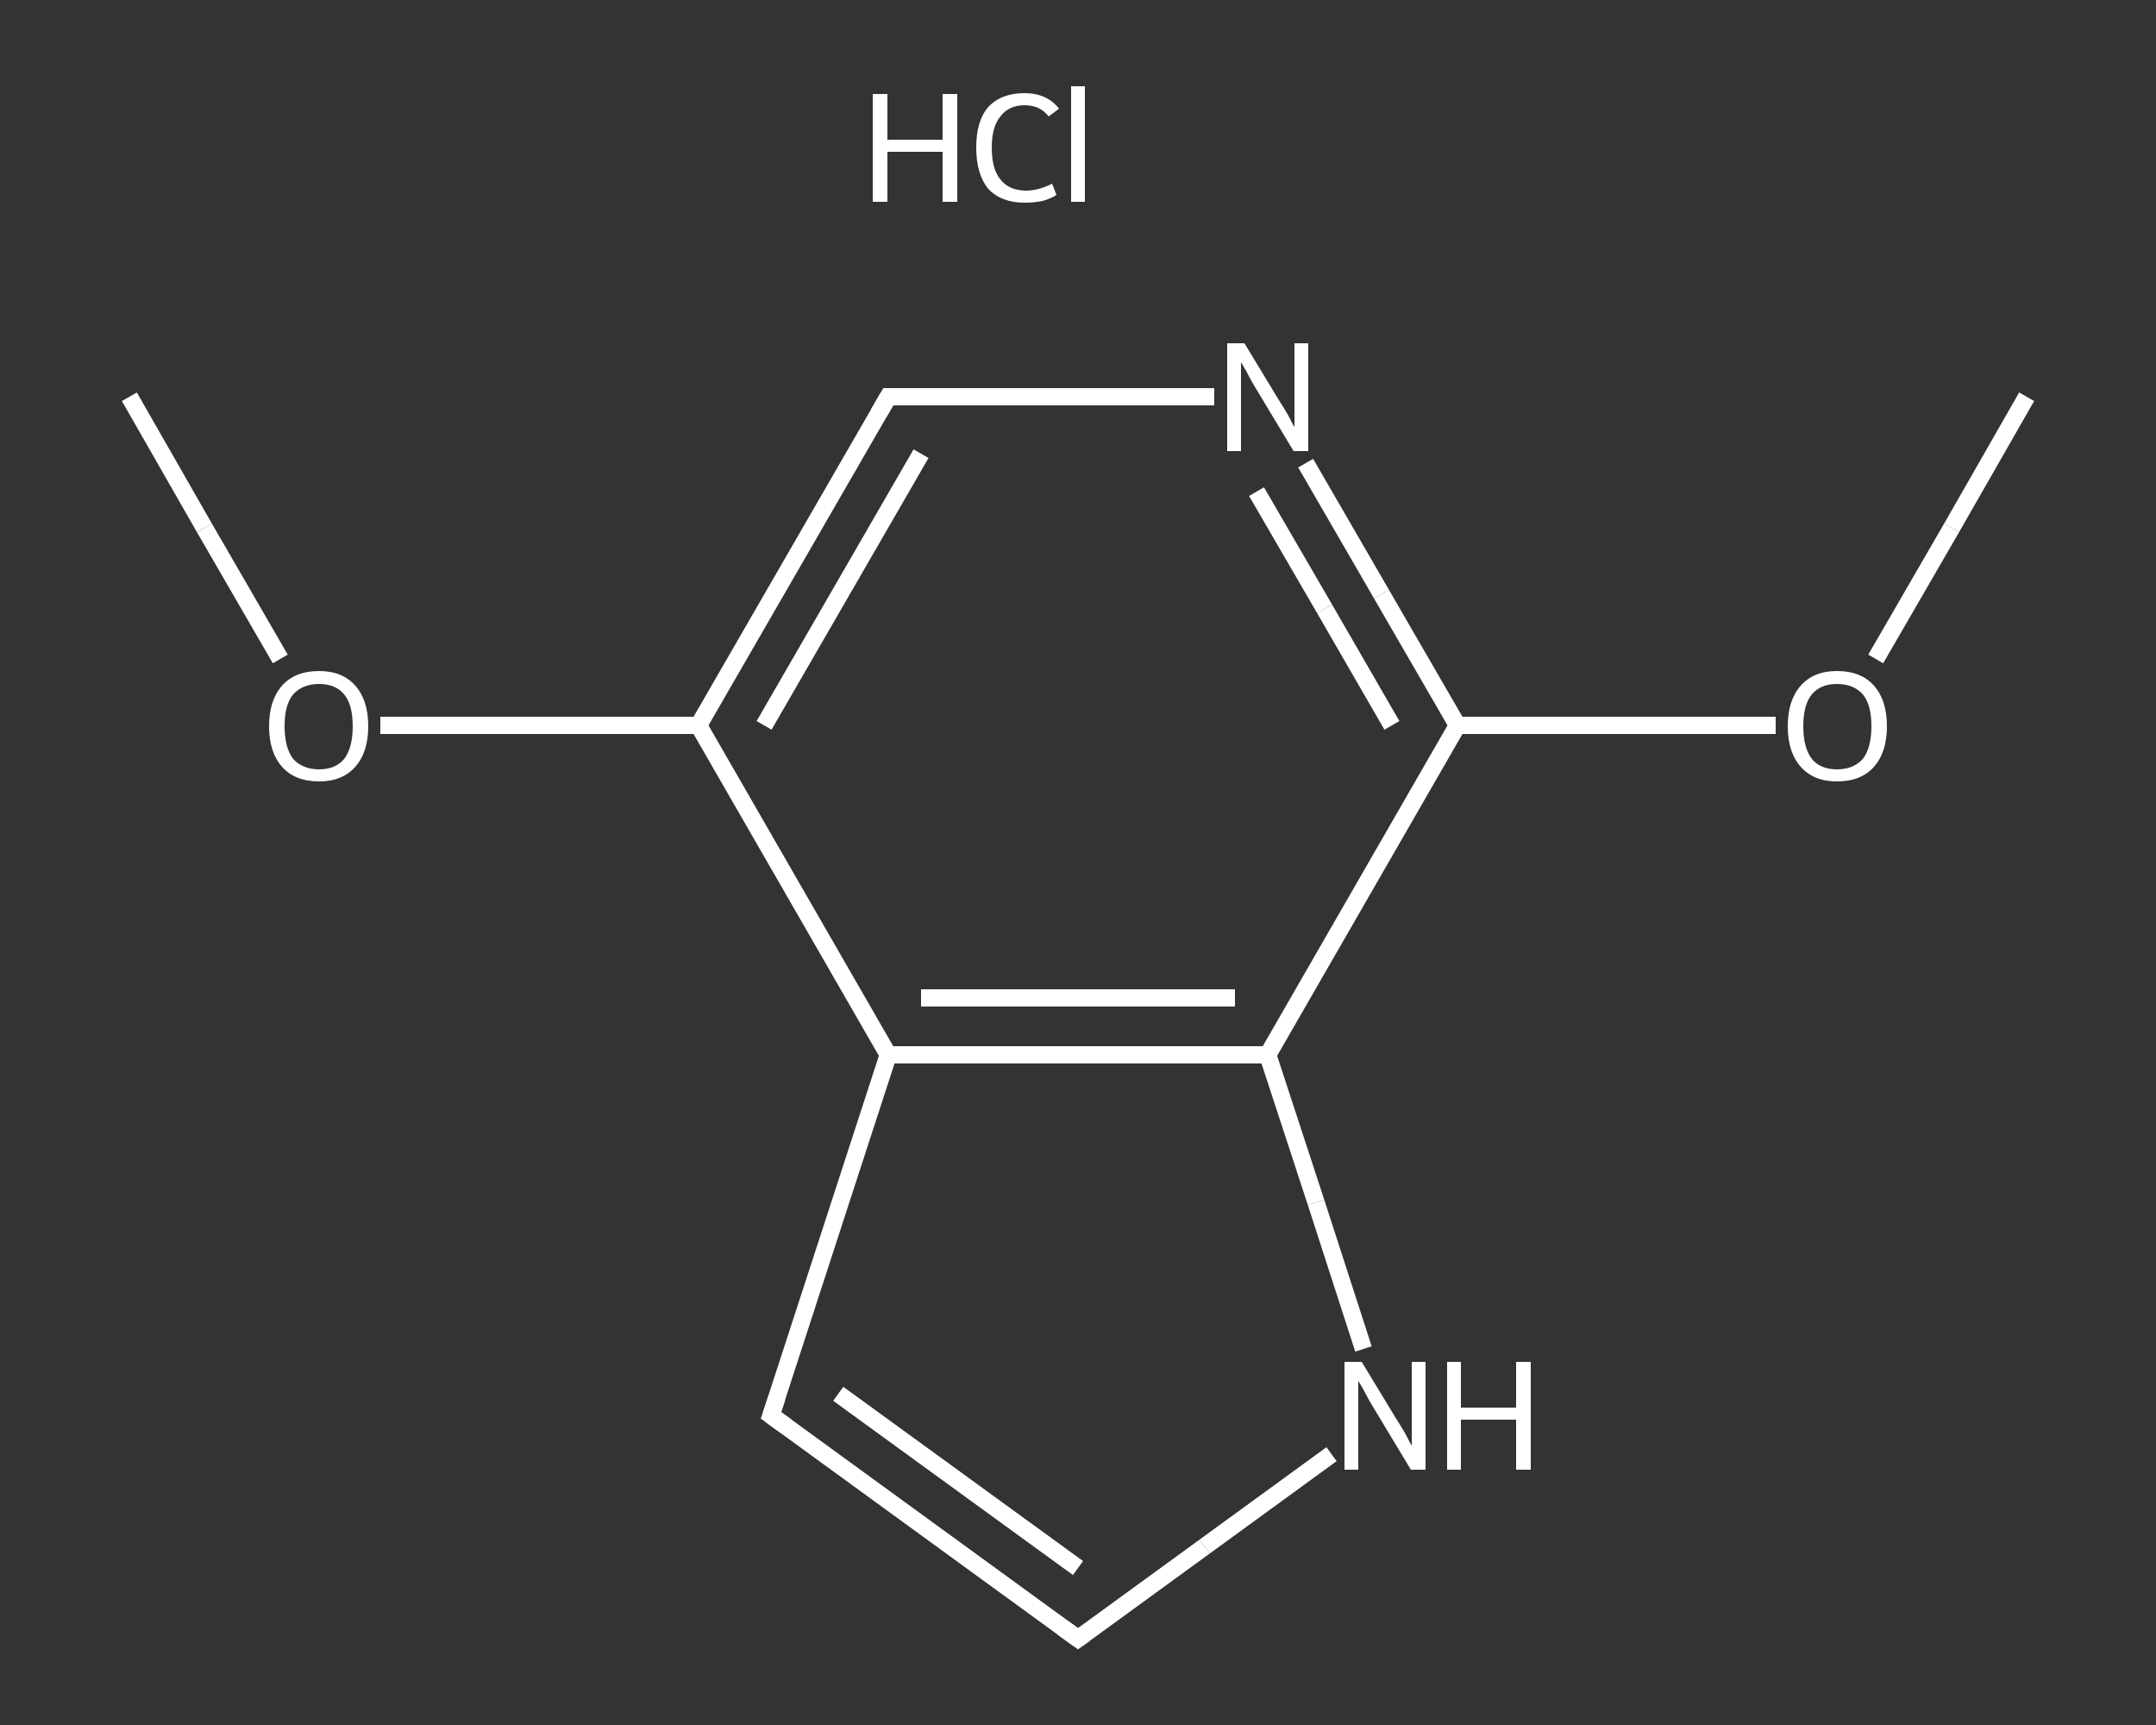 <?xml version='1.0' encoding='iso-8859-1'?>
<svg version='1.1' baseProfile='full'
              xmlns='http://www.w3.org/2000/svg'
                      xmlns:rdkit='http://www.rdkit.org/xml'
                      xmlns:xlink='http://www.w3.org/1999/xlink'
                  xml:space='preserve'
width='250px' height='200px' viewBox='0 0 250 200'>
<rect x="0" y="0" width="250" height="200" fill="#333333" stroke="none"/>
<!-- END OF HEADER -->
<rect style='opacity:1.0;fill:transparent;stroke:none' width='250.0' height='200.0' x='0.0' y='0.0'> </rect>
<path class='bond-0 atom-0 atom-1' d='M 15.0,46.0 L 23.7,61.2' style='fill:none;fill-rule:evenodd;stroke:#FFFFFF;stroke-width:2.0px;stroke-linecap:butt;stroke-linejoin:miter;stroke-opacity:1' />
<path class='bond-0 atom-0 atom-1' d='M 23.7,61.2 L 32.5,76.4' style='fill:none;fill-rule:evenodd;stroke:#FFFFFF;stroke-width:2.0px;stroke-linecap:butt;stroke-linejoin:miter;stroke-opacity:1' />
<path class='bond-1 atom-1 atom-2' d='M 44.1,84.1 L 62.6,84.1' style='fill:none;fill-rule:evenodd;stroke:#FFFFFF;stroke-width:2.0px;stroke-linecap:butt;stroke-linejoin:miter;stroke-opacity:1' />
<path class='bond-1 atom-1 atom-2' d='M 62.6,84.1 L 81.0,84.1' style='fill:none;fill-rule:evenodd;stroke:#FFFFFF;stroke-width:2.0px;stroke-linecap:butt;stroke-linejoin:miter;stroke-opacity:1' />
<path class='bond-2 atom-2 atom-3' d='M 81.0,84.1 L 103.0,46.0' style='fill:none;fill-rule:evenodd;stroke:#FFFFFF;stroke-width:2.0px;stroke-linecap:butt;stroke-linejoin:miter;stroke-opacity:1' />
<path class='bond-2 atom-2 atom-3' d='M 88.6,84.1 L 106.8,52.6' style='fill:none;fill-rule:evenodd;stroke:#FFFFFF;stroke-width:2.0px;stroke-linecap:butt;stroke-linejoin:miter;stroke-opacity:1' />
<path class='bond-3 atom-3 atom-4' d='M 103.0,46.0 L 121.9,46.0' style='fill:none;fill-rule:evenodd;stroke:#FFFFFF;stroke-width:2.0px;stroke-linecap:butt;stroke-linejoin:miter;stroke-opacity:1' />
<path class='bond-3 atom-3 atom-4' d='M 121.9,46.0 L 140.8,46.0' style='fill:none;fill-rule:evenodd;stroke:#FFFFFF;stroke-width:2.0px;stroke-linecap:butt;stroke-linejoin:miter;stroke-opacity:1' />
<path class='bond-4 atom-4 atom-5' d='M 151.4,53.7 L 160.2,68.9' style='fill:none;fill-rule:evenodd;stroke:#FFFFFF;stroke-width:2.0px;stroke-linecap:butt;stroke-linejoin:miter;stroke-opacity:1' />
<path class='bond-4 atom-4 atom-5' d='M 160.2,68.9 L 169.0,84.1' style='fill:none;fill-rule:evenodd;stroke:#FFFFFF;stroke-width:2.0px;stroke-linecap:butt;stroke-linejoin:miter;stroke-opacity:1' />
<path class='bond-4 atom-4 atom-5' d='M 145.7,57.0 L 153.6,70.6' style='fill:none;fill-rule:evenodd;stroke:#FFFFFF;stroke-width:2.0px;stroke-linecap:butt;stroke-linejoin:miter;stroke-opacity:1' />
<path class='bond-4 atom-4 atom-5' d='M 153.6,70.6 L 161.4,84.1' style='fill:none;fill-rule:evenodd;stroke:#FFFFFF;stroke-width:2.0px;stroke-linecap:butt;stroke-linejoin:miter;stroke-opacity:1' />
<path class='bond-5 atom-5 atom-6' d='M 169.0,84.1 L 187.4,84.1' style='fill:none;fill-rule:evenodd;stroke:#FFFFFF;stroke-width:2.0px;stroke-linecap:butt;stroke-linejoin:miter;stroke-opacity:1' />
<path class='bond-5 atom-5 atom-6' d='M 187.4,84.1 L 205.9,84.1' style='fill:none;fill-rule:evenodd;stroke:#FFFFFF;stroke-width:2.0px;stroke-linecap:butt;stroke-linejoin:miter;stroke-opacity:1' />
<path class='bond-6 atom-6 atom-7' d='M 217.5,76.4 L 226.3,61.2' style='fill:none;fill-rule:evenodd;stroke:#FFFFFF;stroke-width:2.0px;stroke-linecap:butt;stroke-linejoin:miter;stroke-opacity:1' />
<path class='bond-6 atom-6 atom-7' d='M 226.3,61.2 L 235.0,46.0' style='fill:none;fill-rule:evenodd;stroke:#FFFFFF;stroke-width:2.0px;stroke-linecap:butt;stroke-linejoin:miter;stroke-opacity:1' />
<path class='bond-7 atom-5 atom-8' d='M 169.0,84.1 L 147.0,122.3' style='fill:none;fill-rule:evenodd;stroke:#FFFFFF;stroke-width:2.0px;stroke-linecap:butt;stroke-linejoin:miter;stroke-opacity:1' />
<path class='bond-8 atom-8 atom-9' d='M 147.0,122.3 L 152.6,139.4' style='fill:none;fill-rule:evenodd;stroke:#FFFFFF;stroke-width:2.0px;stroke-linecap:butt;stroke-linejoin:miter;stroke-opacity:1' />
<path class='bond-8 atom-8 atom-9' d='M 152.6,139.4 L 158.1,156.4' style='fill:none;fill-rule:evenodd;stroke:#FFFFFF;stroke-width:2.0px;stroke-linecap:butt;stroke-linejoin:miter;stroke-opacity:1' />
<path class='bond-9 atom-9 atom-10' d='M 154.4,168.6 L 139.7,179.3' style='fill:none;fill-rule:evenodd;stroke:#FFFFFF;stroke-width:2.0px;stroke-linecap:butt;stroke-linejoin:miter;stroke-opacity:1' />
<path class='bond-9 atom-9 atom-10' d='M 139.7,179.3 L 125.0,190.0' style='fill:none;fill-rule:evenodd;stroke:#FFFFFF;stroke-width:2.0px;stroke-linecap:butt;stroke-linejoin:miter;stroke-opacity:1' />
<path class='bond-10 atom-10 atom-11' d='M 125.0,190.0 L 89.4,164.1' style='fill:none;fill-rule:evenodd;stroke:#FFFFFF;stroke-width:2.0px;stroke-linecap:butt;stroke-linejoin:miter;stroke-opacity:1' />
<path class='bond-10 atom-10 atom-11' d='M 125.0,181.8 L 97.2,161.6' style='fill:none;fill-rule:evenodd;stroke:#FFFFFF;stroke-width:2.0px;stroke-linecap:butt;stroke-linejoin:miter;stroke-opacity:1' />
<path class='bond-11 atom-11 atom-12' d='M 89.4,164.1 L 103.0,122.3' style='fill:none;fill-rule:evenodd;stroke:#FFFFFF;stroke-width:2.0px;stroke-linecap:butt;stroke-linejoin:miter;stroke-opacity:1' />
<path class='bond-12 atom-12 atom-2' d='M 103.0,122.3 L 81.0,84.1' style='fill:none;fill-rule:evenodd;stroke:#FFFFFF;stroke-width:2.0px;stroke-linecap:butt;stroke-linejoin:miter;stroke-opacity:1' />
<path class='bond-13 atom-12 atom-8' d='M 103.0,122.3 L 147.0,122.3' style='fill:none;fill-rule:evenodd;stroke:#FFFFFF;stroke-width:2.0px;stroke-linecap:butt;stroke-linejoin:miter;stroke-opacity:1' />
<path class='bond-13 atom-12 atom-8' d='M 106.8,115.7 L 143.2,115.7' style='fill:none;fill-rule:evenodd;stroke:#FFFFFF;stroke-width:2.0px;stroke-linecap:butt;stroke-linejoin:miter;stroke-opacity:1' />
<path d='M 101.9,47.9 L 103.0,46.0 L 103.9,46.0' style='fill:none;stroke:#FFFFFF;stroke-width:2.0px;stroke-linecap:butt;stroke-linejoin:miter;stroke-opacity:1;' />
<path d='M 125.7,189.5 L 125.0,190.0 L 123.2,188.7' style='fill:none;stroke:#FFFFFF;stroke-width:2.0px;stroke-linecap:butt;stroke-linejoin:miter;stroke-opacity:1;' />
<path d='M 91.2,165.4 L 89.4,164.1 L 90.1,162.0' style='fill:none;stroke:#FFFFFF;stroke-width:2.0px;stroke-linecap:butt;stroke-linejoin:miter;stroke-opacity:1;' />
<path class='atom-1' d='M 31.2 84.2
Q 31.2 81.2, 32.7 79.5
Q 34.2 77.8, 37.0 77.8
Q 39.7 77.8, 41.2 79.5
Q 42.7 81.2, 42.7 84.2
Q 42.7 87.2, 41.2 88.9
Q 39.7 90.6, 37.0 90.6
Q 34.2 90.6, 32.7 88.9
Q 31.2 87.2, 31.2 84.2
M 37.0 89.2
Q 38.9 89.2, 39.9 88.0
Q 40.9 86.7, 40.9 84.2
Q 40.9 81.7, 39.9 80.5
Q 38.9 79.3, 37.0 79.3
Q 35.1 79.3, 34.0 80.5
Q 33.0 81.7, 33.0 84.2
Q 33.0 86.7, 34.0 88.0
Q 35.1 89.2, 37.0 89.2
' fill='#FFFFFF'/>
<path class='atom-4' d='M 144.3 39.8
L 148.3 46.4
Q 148.7 47.0, 149.4 48.2
Q 150.0 49.4, 150.1 49.5
L 150.1 39.8
L 151.7 39.8
L 151.7 52.3
L 150.0 52.3
L 145.6 45.0
Q 145.1 44.2, 144.6 43.2
Q 144.1 42.3, 143.9 42.0
L 143.9 52.3
L 142.3 52.3
L 142.3 39.8
L 144.3 39.8
' fill='#FFFFFF'/>
<path class='atom-6' d='M 207.3 84.2
Q 207.3 81.2, 208.8 79.5
Q 210.3 77.8, 213.0 77.8
Q 215.8 77.8, 217.3 79.5
Q 218.8 81.2, 218.8 84.2
Q 218.8 87.2, 217.3 88.9
Q 215.8 90.6, 213.0 90.6
Q 210.3 90.6, 208.8 88.9
Q 207.3 87.2, 207.3 84.2
M 213.0 89.2
Q 214.9 89.2, 216.0 88.0
Q 217.0 86.7, 217.0 84.2
Q 217.0 81.7, 216.0 80.5
Q 214.9 79.3, 213.0 79.3
Q 211.1 79.3, 210.1 80.5
Q 209.1 81.7, 209.1 84.2
Q 209.1 86.7, 210.1 88.0
Q 211.1 89.2, 213.0 89.2
' fill='#FFFFFF'/>
<path class='atom-9' d='M 157.9 157.9
L 161.9 164.5
Q 162.3 165.1, 163.0 166.3
Q 163.6 167.5, 163.7 167.6
L 163.7 157.9
L 165.3 157.9
L 165.3 170.4
L 163.6 170.4
L 159.2 163.1
Q 158.7 162.3, 158.2 161.3
Q 157.7 160.4, 157.5 160.1
L 157.5 170.4
L 155.9 170.4
L 155.9 157.9
L 157.9 157.9
' fill='#FFFFFF'/>
<path class='atom-9' d='M 167.8 157.9
L 169.4 157.9
L 169.4 163.2
L 175.8 163.2
L 175.8 157.9
L 177.5 157.9
L 177.5 170.4
L 175.8 170.4
L 175.8 164.6
L 169.4 164.6
L 169.4 170.4
L 167.8 170.4
L 167.8 157.9
' fill='#FFFFFF'/>
<path class='atom-13' d='M 101.2 10.9
L 102.9 10.9
L 102.9 16.2
L 109.3 16.2
L 109.3 10.9
L 111.0 10.9
L 111.0 23.4
L 109.3 23.4
L 109.3 17.6
L 102.9 17.6
L 102.9 23.4
L 101.2 23.4
L 101.2 10.9
' fill='#FFFFFF'/>
<path class='atom-13' d='M 113.2 17.1
Q 113.2 14.0, 114.6 12.4
Q 116.1 10.8, 118.8 10.8
Q 121.4 10.8, 122.8 12.6
L 121.6 13.5
Q 120.6 12.2, 118.8 12.2
Q 117.0 12.2, 116.0 13.5
Q 115.0 14.7, 115.0 17.1
Q 115.0 19.6, 116.0 20.8
Q 117.0 22.1, 119.0 22.1
Q 120.4 22.1, 122.0 21.3
L 122.5 22.6
Q 121.9 23.0, 120.9 23.3
Q 119.9 23.5, 118.8 23.5
Q 116.1 23.5, 114.6 21.9
Q 113.2 20.2, 113.2 17.1
' fill='#FFFFFF'/>
<path class='atom-13' d='M 124.2 10.0
L 125.8 10.0
L 125.8 23.4
L 124.2 23.4
L 124.2 10.0
' fill='#FFFFFF'/>
</svg>
